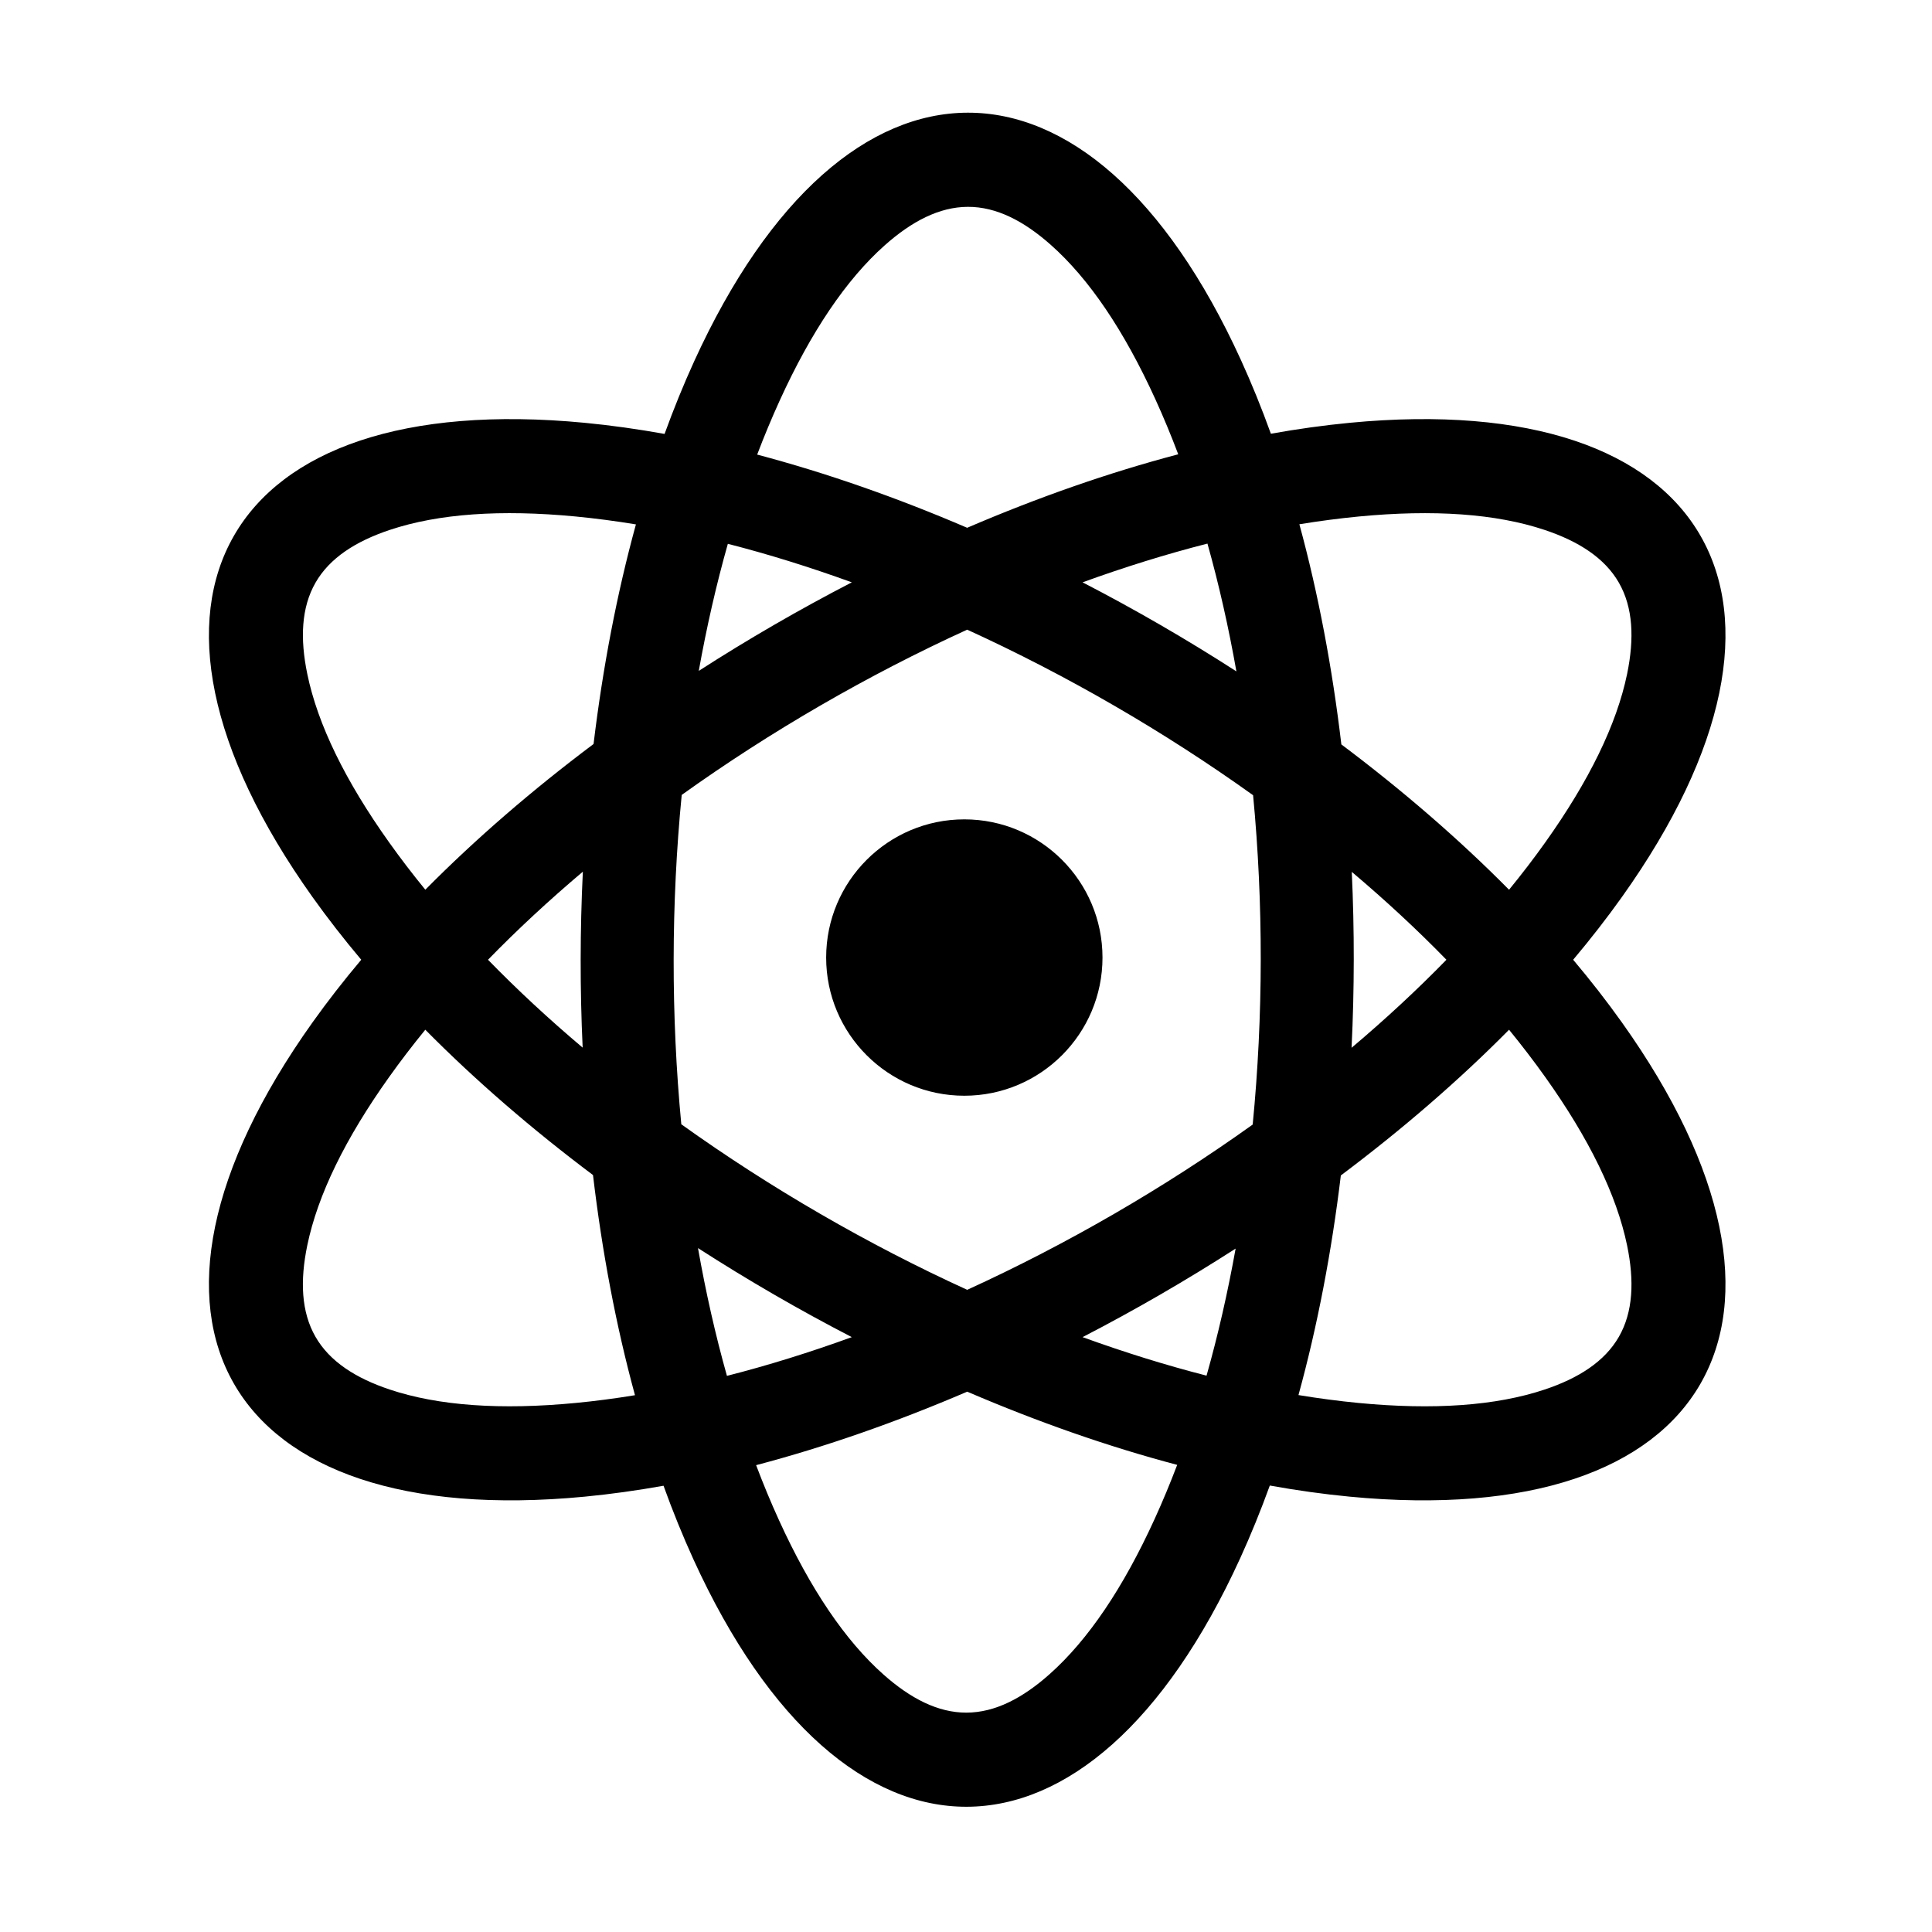 <?xml version="1.0" encoding="UTF-8"?>
<!-- Uploaded to: ICON Repo, www.svgrepo.com, Generator: ICON Repo Mixer Tools -->
<svg fill="#000000" width="800px" height="800px" version="1.1" viewBox="144 144 512 512" xmlns="http://www.w3.org/2000/svg">
 <path d="m320.12 258.99c2.414-6.652 5.027-13.07 7.832-19.219 40.035-87.727 104.96-87.898 144.9-0.383 2.852 6.25 5.504 12.781 7.945 19.555 7.09-1.273 14.066-2.238 20.902-2.898 95.758-9.168 128.08 47.145 72.121 125.68-3.977 5.582-8.297 11.129-12.914 16.617 4.617 5.481 8.938 11.027 12.914 16.609 55.957 78.535 23.641 134.85-72.121 125.68-6.934-0.664-14.008-1.652-21.184-2.949-2.418 6.652-5.027 13.074-7.832 19.223-40.035 87.723-104.96 87.891-144.9 0.379-2.848-6.25-5.496-12.773-7.941-19.547-7.09 1.266-14.066 2.238-20.906 2.894-95.754 9.168-128.07-47.145-72.121-125.68 3.981-5.582 8.301-11.129 12.918-16.609-4.617-5.488-8.938-11.035-12.918-16.617-55.953-78.535-23.633-134.85 72.121-125.68 6.934 0.664 14.012 1.656 21.191 2.949zm80.195 253.82c-18.695 8.027-37.527 14.625-55.934 19.473 1.902 5.031 3.93 9.926 6.086 14.645 8.254 18.094 17.512 31.852 27.711 40.883 7.109 6.297 14.387 10.078 21.949 10.055 7.598-0.02 14.91-3.856 22.055-10.223 10.227-9.098 19.52-22.93 27.809-41.098 2.109-4.625 4.102-9.414 5.977-14.34-18.316-4.84-37.051-11.414-55.648-19.398zm-143.61-95.918c-3.383 4.144-6.59 8.332-9.582 12.535-11.594 16.262-18.926 31.227-21.695 44.629-1.934 9.371-1.602 17.625 2.18 24.207 3.762 6.559 10.676 10.973 19.684 13.98 12.918 4.316 29.461 5.453 49.258 3.555 5.164-0.492 10.414-1.184 15.727-2.055-5.023-18.41-8.73-38.07-11.125-58.344-16.152-12.125-31.152-25.07-44.449-38.516zm287.21 0c-13.344 13.488-28.387 26.469-44.578 38.613-2.438 20.211-6.18 39.824-11.227 58.203 5.387 0.887 10.719 1.59 15.969 2.094 19.797 1.895 36.34 0.758 49.258-3.555 9.008-3.008 15.918-7.422 19.684-13.98 3.781-6.586 4.117-14.836 2.18-24.207-2.773-13.402-10.105-28.367-21.695-44.629-2.996-4.203-6.199-8.391-9.586-12.535zm-214.94 57.863c2.059 11.668 4.617 23.004 7.672 33.863 10.902-2.777 21.984-6.231 33.094-10.266-13.918-7.191-27.586-15.105-40.766-23.598zm142.48 0.133c-13.109 8.434-26.707 16.301-40.559 23.465 11.027 4.004 22.027 7.434 32.852 10.207 3.059-10.805 5.625-22.082 7.707-33.672zm-71.137-164.02c-26.312 12.012-52.133 26.957-75.656 43.793-2.809 28.754-2.848 58.535-0.109 87.285 23.555 16.863 49.414 31.84 75.766 43.871 26.309-12.016 52.125-26.961 75.656-43.797 2.809-28.754 2.848-58.531 0.109-87.277-23.559-16.871-49.418-31.84-75.766-43.871zm-0.762 50.27c20.211 0 36.617 16.41 36.617 36.625 0 20.207-16.406 36.617-36.617 36.617-20.207 0-36.617-16.41-36.617-36.617 0-20.211 16.41-36.625 36.617-36.625zm102.68 13.914c0.719 15.492 0.699 31.125-0.055 46.621 8.938-7.543 17.359-15.348 25.137-23.328-7.758-7.973-16.16-15.754-25.082-23.289zm-203.78-0.043c-8.934 7.547-17.355 15.348-25.129 23.336 7.758 7.965 16.156 15.754 25.082 23.285-0.719-15.492-0.699-31.125 0.051-46.621zm14.07-92.039c-5.387-0.887-10.727-1.59-15.969-2.094-19.797-1.895-36.34-0.758-49.258 3.555-9.008 3.008-15.922 7.422-19.684 13.98-3.781 6.59-4.117 14.836-2.18 24.207 2.769 13.402 10.102 28.367 21.695 44.633 2.992 4.203 6.199 8.391 9.582 12.531 13.344-13.484 28.395-26.469 44.586-38.613 2.438-20.207 6.18-39.824 11.227-58.203zm231.39 96.816c3.387-4.141 6.59-8.324 9.586-12.531 11.586-16.266 18.922-31.23 21.695-44.633 1.934-9.371 1.602-17.617-2.18-24.207-3.766-6.559-10.676-10.973-19.684-13.98-12.918-4.316-29.461-5.453-49.258-3.555-5.164 0.5-10.414 1.188-15.727 2.055 5.019 18.41 8.723 38.07 11.125 58.344 16.152 12.133 31.145 25.07 44.445 38.516zm-79.93-91.727c-10.902 2.785-21.984 6.231-33.094 10.266 13.918 7.191 27.578 15.105 40.766 23.598-2.066-11.664-4.617-23.004-7.672-33.863zm-127.1 0.059c-3.059 10.805-5.625 22.082-7.707 33.676 13.109-8.441 26.707-16.305 40.559-23.469-11.035-4.004-22.027-7.434-32.852-10.207zm119.36-23.723c-1.906-5.031-3.93-9.922-6.086-14.645-8.254-18.094-17.512-31.852-27.711-40.879-7.109-6.301-14.387-10.078-21.949-10.055-7.598 0.02-14.91 3.856-22.059 10.215-10.223 9.102-19.516 22.93-27.805 41.102-2.109 4.625-4.106 9.414-5.977 14.34 18.316 4.84 37.051 11.406 55.648 19.395 18.695-8.027 37.52-14.625 55.934-19.473z" fill-rule="evenodd"/>
</svg>